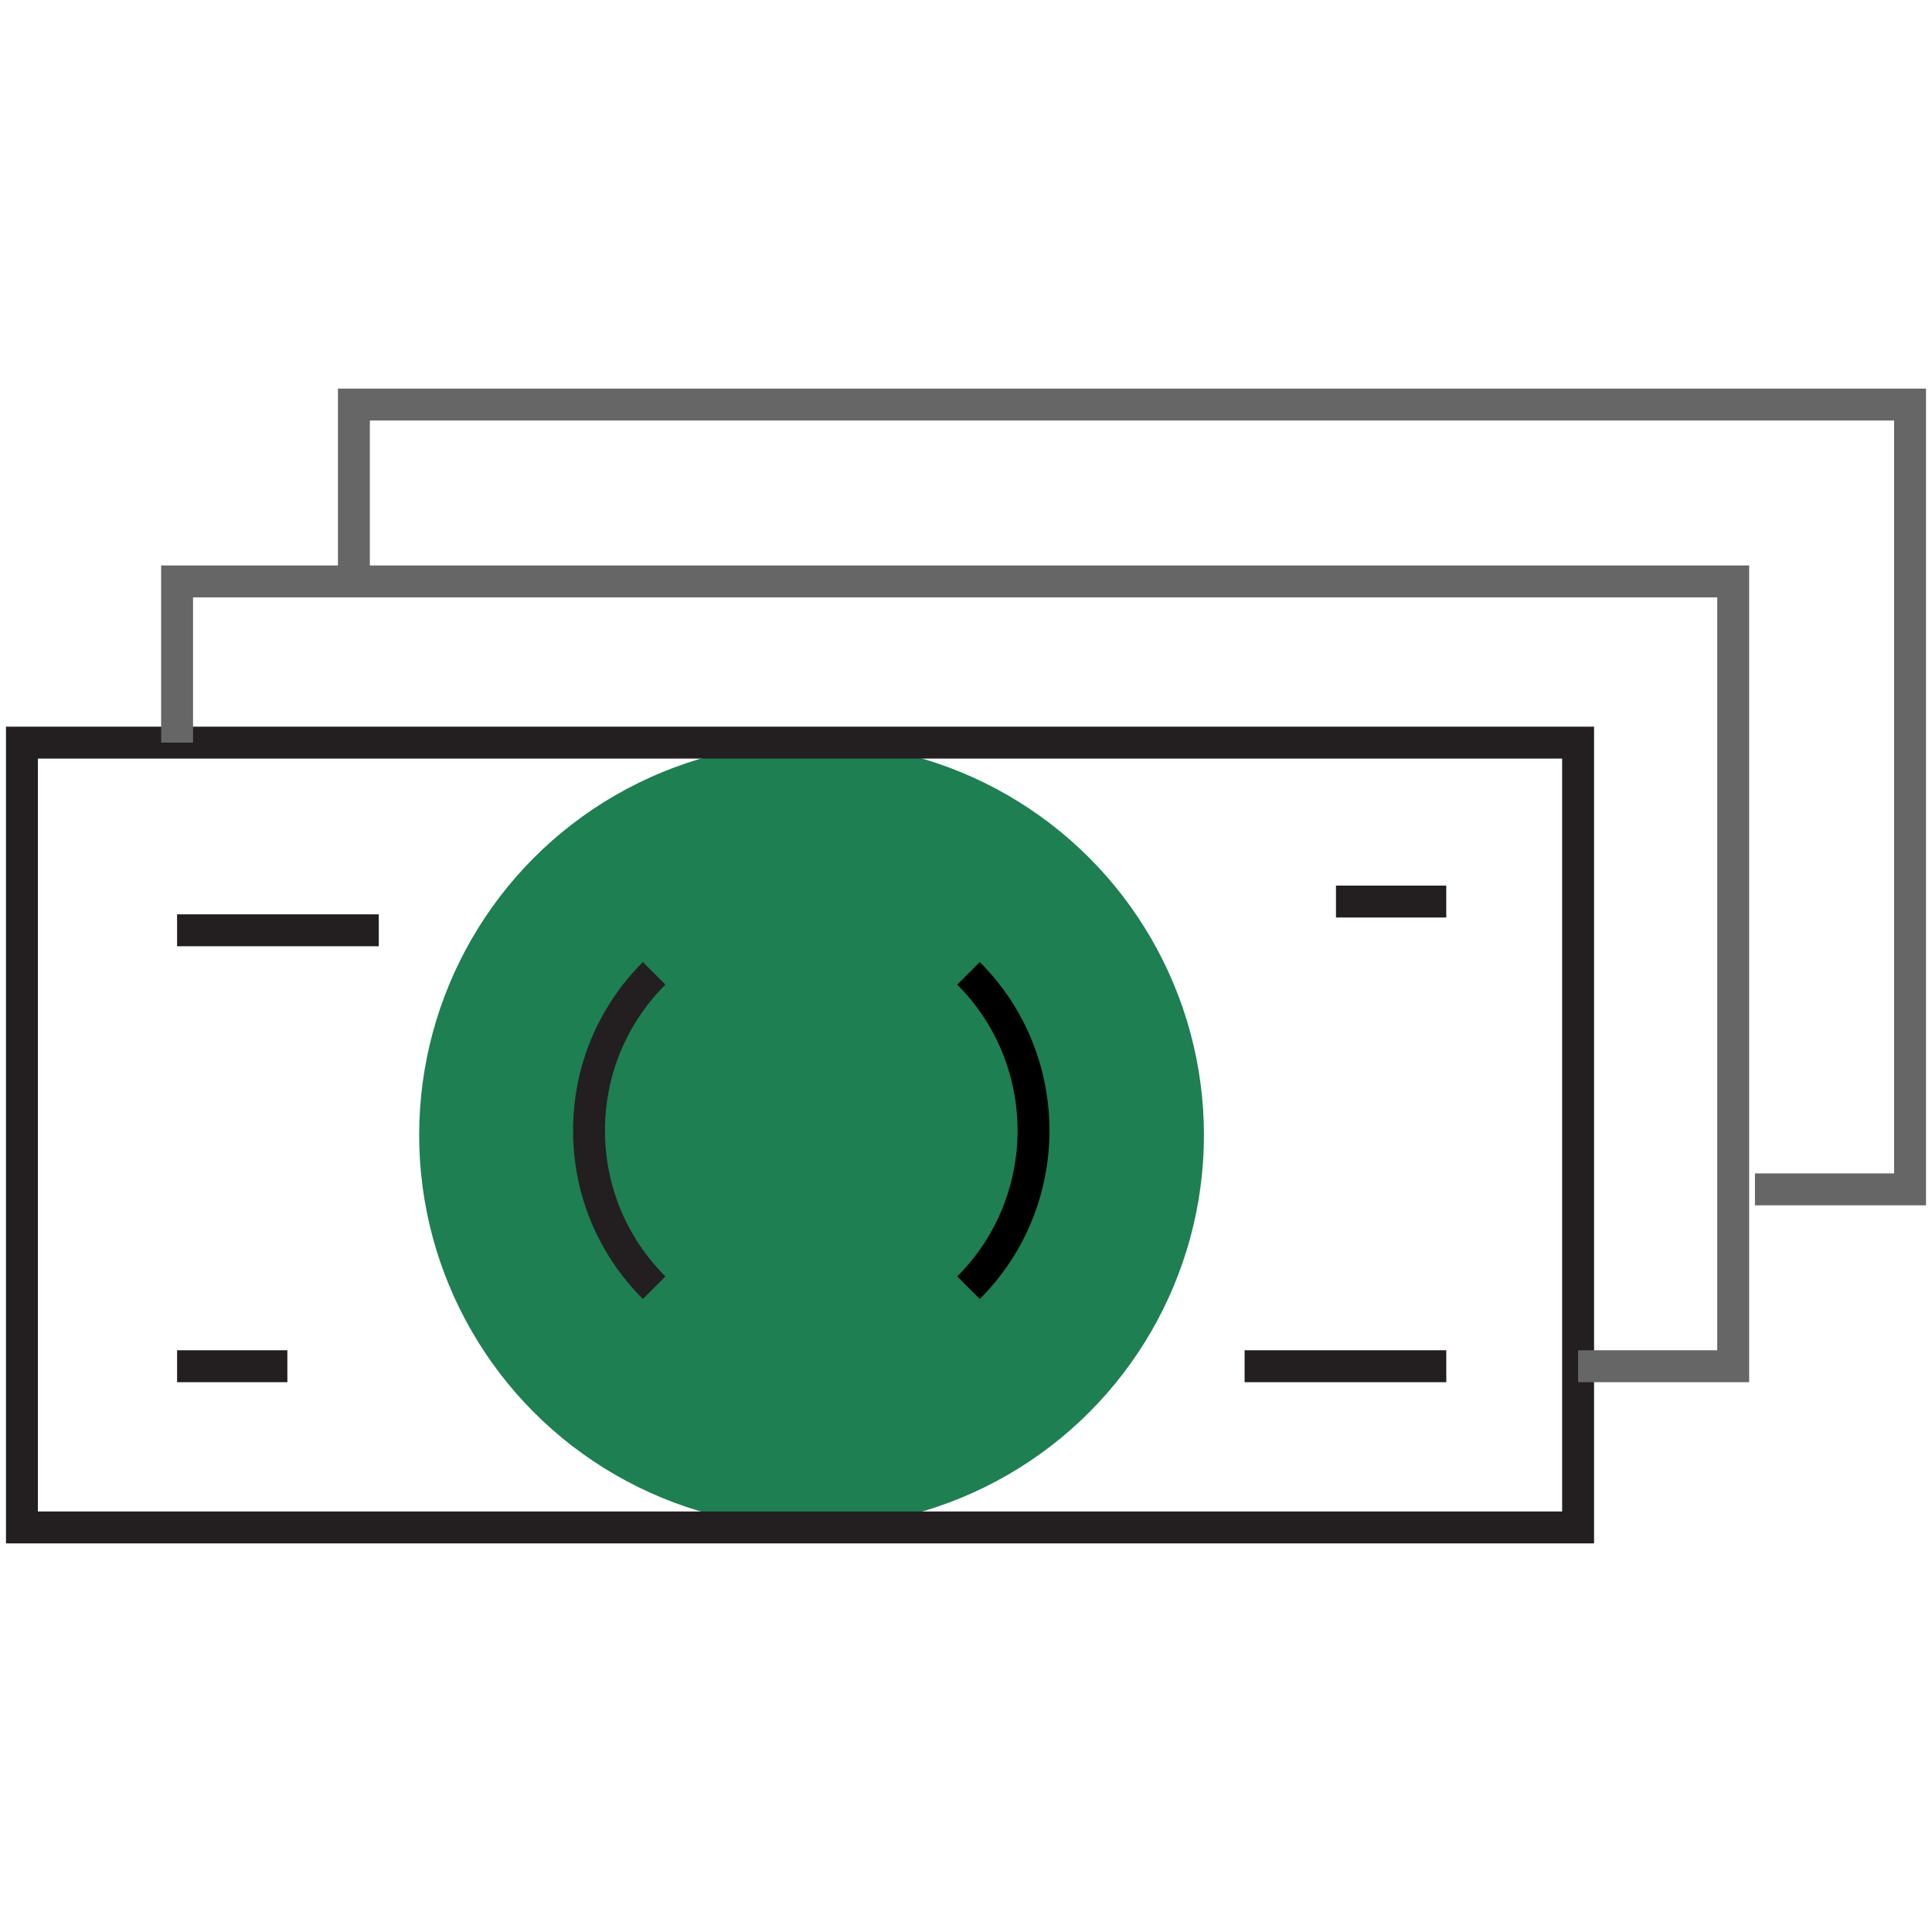 <?xml version="1.0" encoding="UTF-8"?>
<svg id="Layer_1" data-name="Layer 1" xmlns="http://www.w3.org/2000/svg" viewBox="0 0 500 500">
  <defs>
    <style>
      .cls-1 {
        fill: #666;
      }

      .cls-2 {
        fill: #1e7f52;
      }

      .cls-3 {
        fill: #231f20;
      }
    </style>
  </defs>
  <circle class="cls-2" cx="210.03" cy="293.75" r="101.55"/>
  <path class="cls-3" d="M412.54,399.43H1.55V188.06H412.54v211.37ZM9.81,391.17H404.28V196.32H9.81v194.85Z"/>
  <g>
    <rect class="cls-3" x="345.75" y="229.19" width="28.54" height="8.26"/>
    <rect class="cls-3" x="45.83" y="349.45" width="28.54" height="8.26"/>
  </g>
  <rect class="cls-3" x="45.83" y="236.63" width="52.2" height="8.26"/>
  <rect class="cls-3" x="322.1" y="349.45" width="52.2" height="8.26"/>
  <path class="cls-3" d="M166.37,336.18c-11.65-11.65-18.06-27.13-18.06-43.6s6.41-31.95,18.06-43.6l5.84,5.84c-10.09,10.09-15.64,23.5-15.64,37.76s5.55,27.67,15.64,37.76l-5.84,5.84Z"/>
  <path d="M253.57,336.18l-5.84-5.84c20.82-20.82,20.82-54.7,0-75.52l5.84-5.84c24.04,24.04,24.04,63.16,0,87.2Z"/>
  <polygon class="cls-1" points="498.45 311.94 454.18 311.94 454.18 303.68 490.19 303.68 490.19 108.83 95.72 108.83 95.72 146.42 87.46 146.42 87.46 100.57 498.45 100.57 498.45 311.94"/>
  <polygon class="cls-1" points="452.68 357.71 408.41 357.71 408.41 349.45 444.42 349.45 444.42 154.6 49.96 154.6 49.96 192.19 41.7 192.19 41.7 146.34 452.68 146.34 452.68 357.71"/>
</svg>